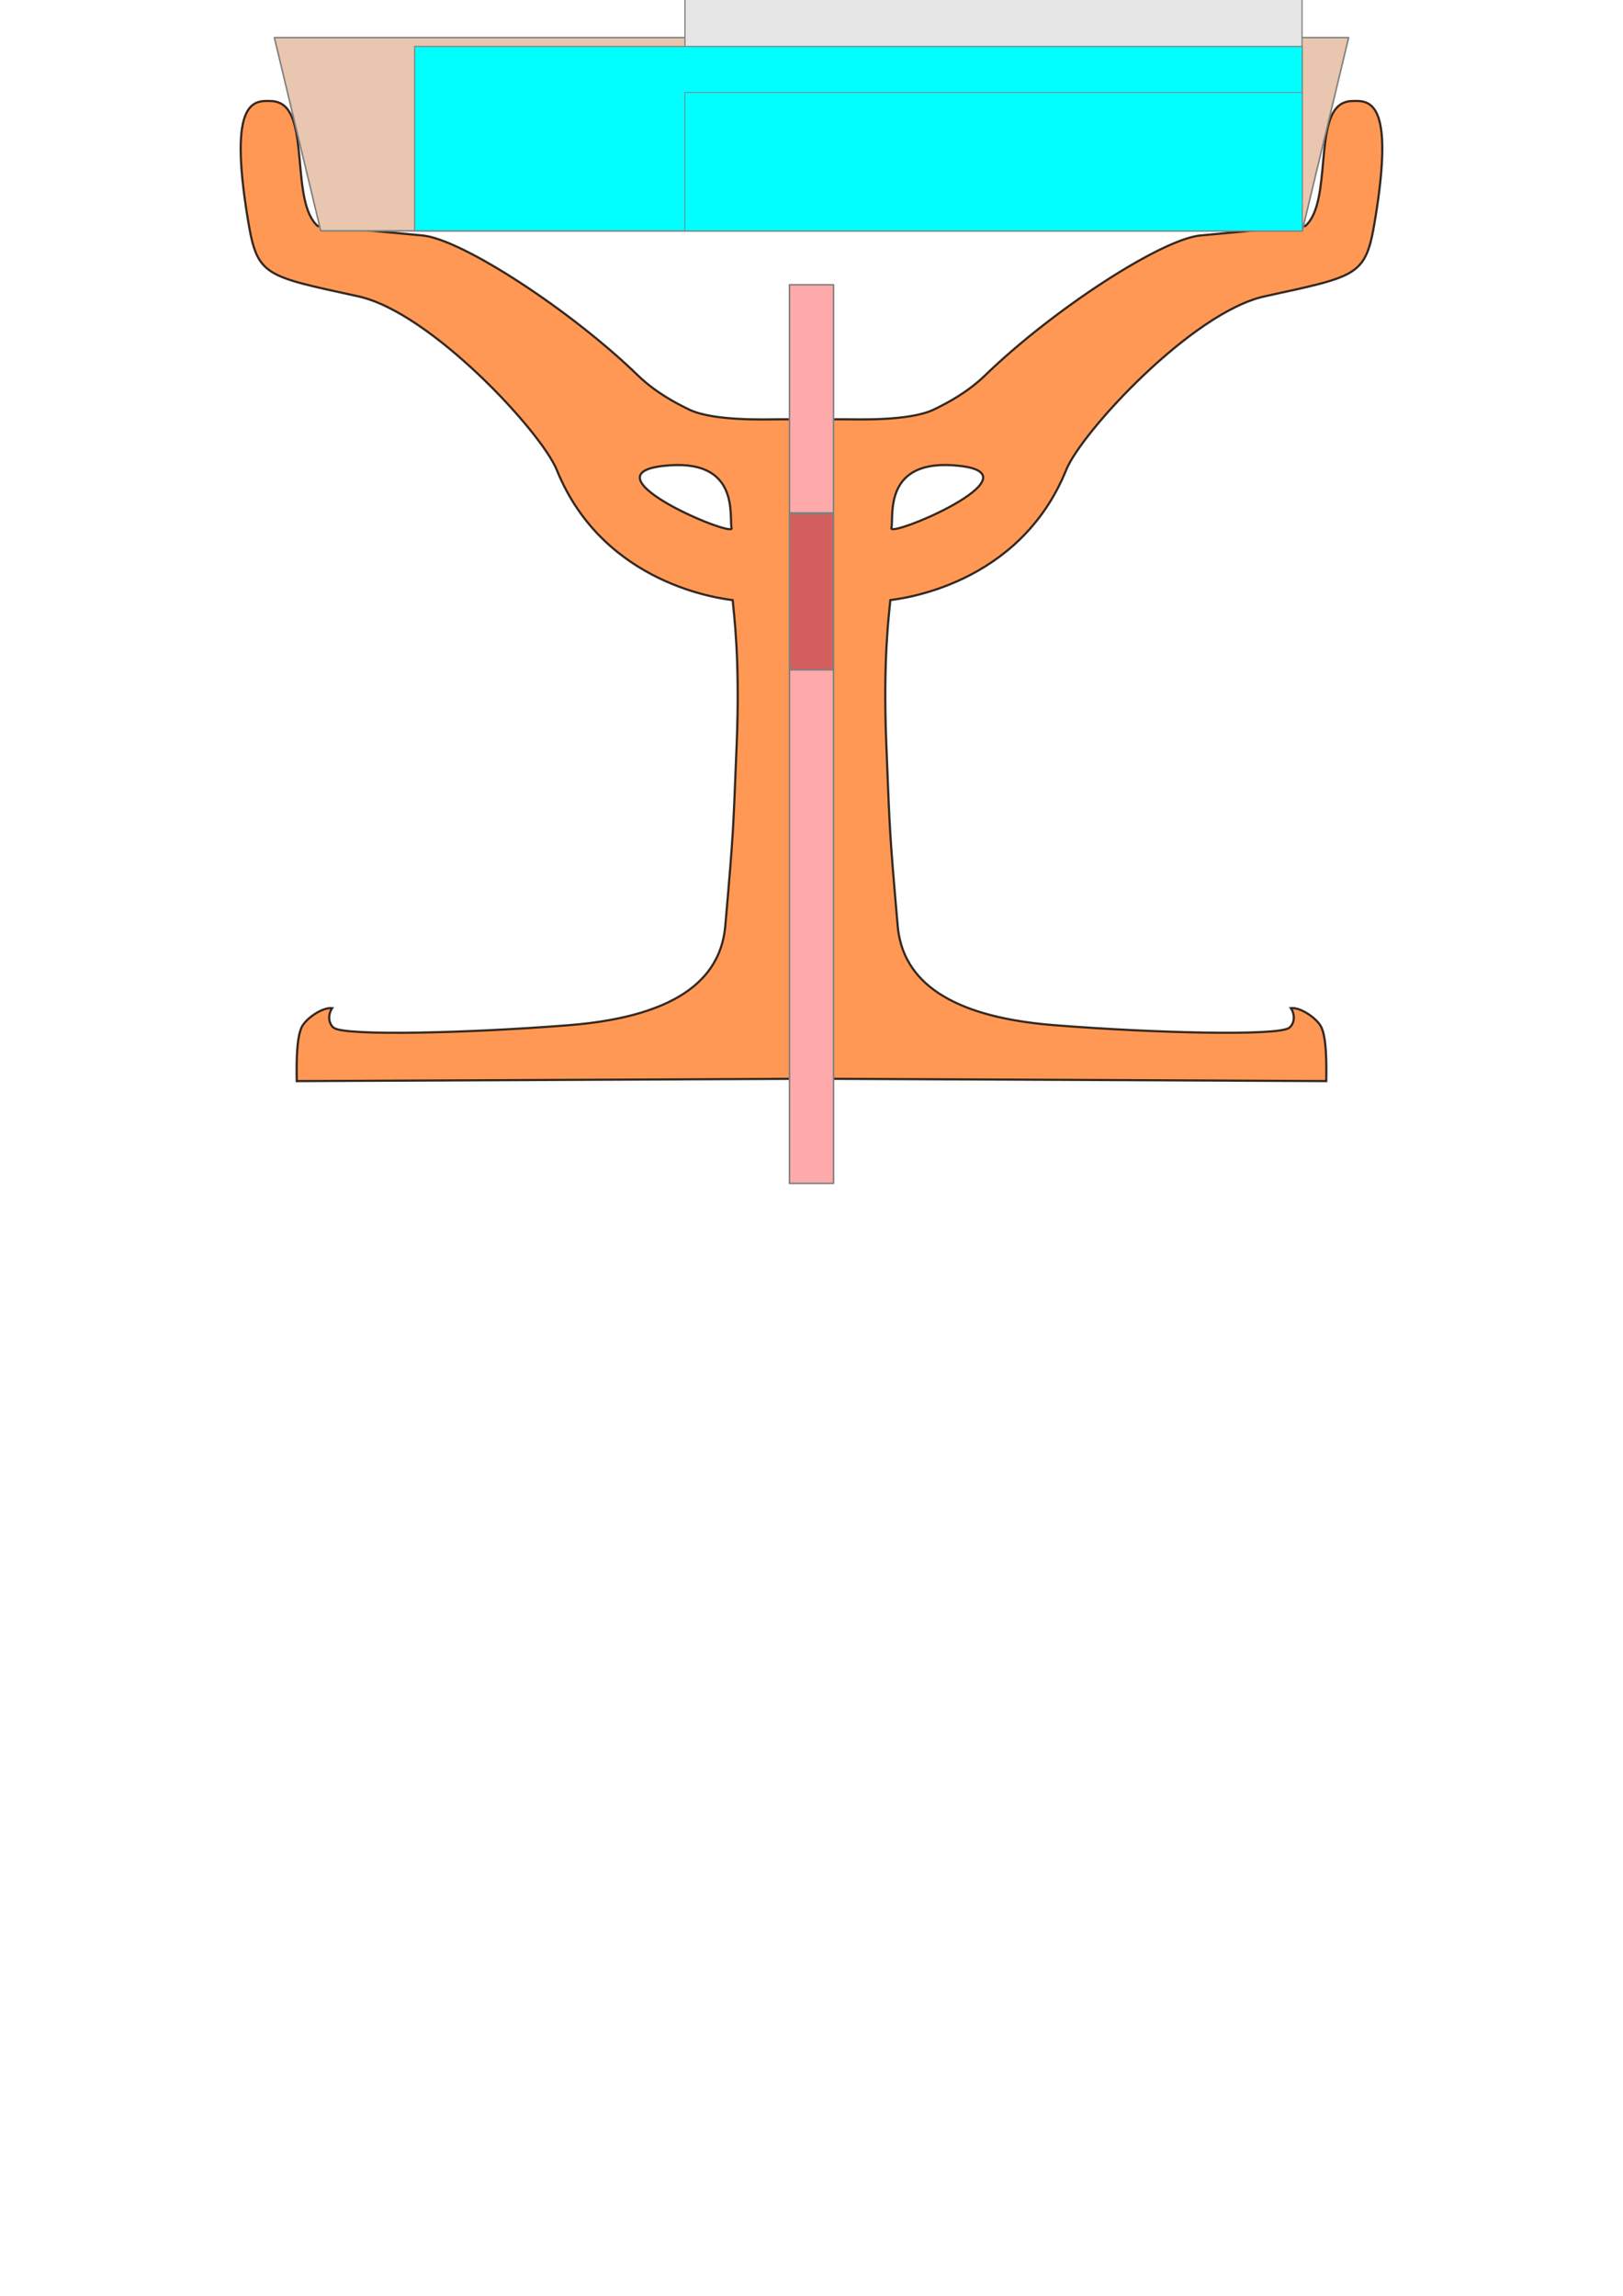 <?xml version="1.0" encoding="UTF-8" standalone="no"?>
<!-- Created with Inkscape (http://www.inkscape.org/) -->

<svg
   width="210mm"
   height="297mm"
   viewBox="0 0 210 297"
   version="1.1"
   id="svg107"
   inkscape:version="1.2.2 (b0a8486541, 2022-12-01)"
   sodipodi:docname="pflanzenpodest.svg"
   xmlns:inkscape="http://www.inkscape.org/namespaces/inkscape"
   xmlns:sodipodi="http://sodipodi.sourceforge.net/DTD/sodipodi-0.dtd"
   xmlns="http://www.w3.org/2000/svg"
   xmlns:svg="http://www.w3.org/2000/svg"
   xmlns:rdf="http://www.w3.org/1999/02/22-rdf-syntax-ns#"
   xmlns:cc="http://creativecommons.org/ns#"
   xmlns:dc="http://purl.org/dc/elements/1.1/">
  <defs
     id="defs101">
    <inkscape:path-effect
       effect="mirror_symmetry"
       start_point="137.972,-9.146"
       end_point="137.972,118.197"
       center_point="137.972,54.525"
       id="path-effect3159"
       is_visible="true"
       lpeversion="1.2"
       lpesatellites=""
       mode="free"
       discard_orig_path="false"
       fuse_paths="false"
       oposite_fuse="false"
       split_items="false"
       split_open="false"
       link_styles="false" />
    <inkscape:path-effect
       effect="mirror_symmetry"
       start_point="137.972,-9.146"
       end_point="137.972,118.197"
       center_point="137.972,54.525"
       id="path-effect3145"
       is_visible="true"
       lpeversion="1.2"
       lpesatellites=""
       mode="free"
       discard_orig_path="false"
       fuse_paths="false"
       oposite_fuse="false"
       split_items="false"
       split_open="false"
       link_styles="false" />
    <inkscape:path-effect
       effect="mirror_symmetry"
       start_point="137.972,-9.146"
       end_point="137.972,118.197"
       center_point="137.972,54.525"
       id="path-effect3131"
       is_visible="true"
       lpeversion="1.2"
       lpesatellites=""
       mode="free"
       discard_orig_path="false"
       fuse_paths="false"
       oposite_fuse="false"
       split_items="false"
       split_open="false"
       link_styles="false" />
    <inkscape:path-effect
       effect="mirror_symmetry"
       start_point="137.972,-9.146"
       end_point="137.972,118.197"
       center_point="137.972,54.525"
       id="path-effect3093"
       is_visible="true"
       lpeversion="1.2"
       lpesatellites=""
       mode="free"
       discard_orig_path="false"
       fuse_paths="false"
       oposite_fuse="false"
       split_items="false"
       split_open="false"
       link_styles="false" />
    <inkscape:path-effect
       effect="mirror_symmetry"
       start_point="137.972,4.831"
       end_point="137.972,59.987"
       center_point="137.972,32.409"
       id="path-effect3089"
       is_visible="true"
       lpeversion="1.2"
       lpesatellites=""
       mode="free"
       discard_orig_path="false"
       fuse_paths="true"
       oposite_fuse="false"
       split_items="false"
       split_open="false"
       link_styles="false" />
    <inkscape:path-effect
       effect="mirror_symmetry"
       start_point="137.972,-9.146"
       end_point="137.972,118.197"
       center_point="137.972,54.525"
       id="path-effect2079"
       is_visible="true"
       lpeversion="1.2"
       lpesatellites=""
       mode="free"
       discard_orig_path="false"
       fuse_paths="false"
       oposite_fuse="false"
       split_items="false"
       split_open="false"
       link_styles="false" />
    <inkscape:path-effect
       effect="mirror_symmetry"
       start_point="137.972,-8.748"
       end_point="137.972,74.641"
       center_point="137.972,32.947"
       id="path-effect1659"
       is_visible="true"
       lpeversion="1.2"
       lpesatellites=""
       mode="free"
       discard_orig_path="false"
       fuse_paths="true"
       oposite_fuse="false"
       split_items="false"
       split_open="false"
       link_styles="false" />
    <inkscape:path-effect
       effect="mirror_symmetry"
       start_point="137.972,4.831"
       end_point="137.972,59.987"
       center_point="137.972,32.409"
       id="path-effect1442"
       is_visible="true"
       lpeversion="1.2"
       lpesatellites=""
       mode="free"
       discard_orig_path="false"
       fuse_paths="true"
       oposite_fuse="false"
       split_items="false"
       split_open="false"
       link_styles="false" />
    <inkscape:path-effect
       effect="mirror_symmetry"
       start_point="133.232,59.987"
       end_point="147.921,32.409"
       center_point="133.232,32.409"
       id="path-effect1388"
       is_visible="true"
       lpeversion="1.2"
       lpesatellites=""
       mode="free"
       discard_orig_path="false"
       fuse_paths="false"
       oposite_fuse="false"
       split_items="false"
       split_open="false"
       link_styles="false" />
    <inkscape:path-effect
       effect="simplify"
       id="path-effect3964"
       is_visible="true"
       steps="1"
       threshold="0.001"
       smooth_angles="360"
       helper_size="0"
       simplify_individual_paths="false"
       simplify_just_coalesce="false"
       simplifyindividualpaths="false"
       simplifyJustCoalesce="false" />
    <inkscape:path-effect
       effect="simplify"
       id="path-effect3960"
       is_visible="true"
       steps="1"
       threshold="0"
       smooth_angles="360"
       helper_size="0"
       simplify_individual_paths="false"
       simplify_just_coalesce="false"
       simplifyindividualpaths="false"
       simplifyJustCoalesce="false" />
    <inkscape:path-effect
       effect="simplify"
       id="path-effect3956"
       is_visible="true"
       steps="1"
       threshold="0"
       smooth_angles="360"
       helper_size="0"
       simplify_individual_paths="false"
       simplify_just_coalesce="false"
       simplifyindividualpaths="false"
       simplifyJustCoalesce="false" />
  </defs>
  <sodipodi:namedview
     id="base"
     pagecolor="#ffffff"
     bordercolor="#666666"
     borderopacity="1.0"
     inkscape:pageopacity="0.0"
     inkscape:pageshadow="2"
     inkscape:zoom="0.76204898"
     inkscape:cx="763.07431"
     inkscape:cy="425.16952"
     inkscape:document-units="mm"
     inkscape:current-layer="layer1"
     showgrid="false"
     inkscape:measure-start="769.695,1277.95"
     inkscape:measure-end="760.88,1246.42"
     inkscape:object-paths="true"
     inkscape:snap-intersection-paths="true"
     inkscape:snap-others="false"
     showguides="false"
     inkscape:showpageshadow="0"
     inkscape:pagecheckerboard="0"
     inkscape:deskcolor="#d1d1d1"
     inkscape:window-width="1920"
     inkscape:window-height="1131"
     inkscape:window-x="0"
     inkscape:window-y="32"
     inkscape:window-maximized="1" />
  <g
     inkscape:label="Layer 1"
     inkscape:groupmode="layer"
     id="layer1">
    <path
       style="opacity:0.8;fill:#ff7f2a;stroke:#000000;stroke-width:0.282;stroke-miterlimit:10;stroke-dasharray:none"
       d="m 108.039,-115.448 v 19.26 h -5.681 -0.019 v -19.254 c -1.892,0.025 -1.225,3.593 -2.523,3.922 -0.925,2.732 -0.617,5.664 -1.851,8.168 -0.311,0.631 -1.079,0.974 -1.348,1.624 -0.371,0.896 -0.266,0.672 -0.266,2.895 l -1,8.023 c -0.758,6.082 -3.782,7.923 -6.705,10.815 -2.578,2.551 -3.491,7.264 -2.454,7.264 h 3.872 c 1.748,-0.006 -0.584,-2.576 4.438,-7.056 5.022,-4.48 7.848,-2.261 7.848,-4.991 l 0.001,-5.7 h 5.699 v 5.7 h 0.011 l 5.1e-4,0.267 c 0.003,2 1.812,0.27 7.088,4.091 5.276,3.821 3.869,7.697 4.927,7.664 l 4.265,-0.004 c 0.556,0.013 0.503,-3.23 -1.971,-6.548 -2.475,-3.318 -6.461,-4.606 -7.32,-11.501 l -1,-8.023 c -0.275,-2.206 0.104,-2 -0.266,-2.895 -0.269,-0.65 -1.037,-0.993 -1.348,-1.624 -1.234,-2.504 -0.927,-5.437 -1.851,-8.168 -1.282,-0.406 -0.602,-3.939 -2.544,-3.928 z"
       id="path4293" />
    <path
       style="opacity:0.8;fill:#ff7f2a;stroke:#000000;stroke-width:0.282;stroke-miterlimit:10;stroke-dasharray:none"
       d="m 137.972,4.831 c 0,0 -1.854,1.001 -2.064,4.172 -0.21,3.171 -0.629,11.513 -3.32,12.195 -0.925,2.732 -0.617,5.664 -1.851,8.168 -0.311,0.631 -1.079,0.974 -1.348,1.624 -0.37,0.896 -0.266,0.672 -0.266,2.895 h -5.1e-4 l -1,8.023 c -0.758,6.082 -3.782,7.923 -6.705,10.815 -2.578,2.551 -3.491,7.264 -2.454,7.264 h 3.872 c 1.748,-0.006 -0.584,-2.576 4.438,-7.056 5.022,-4.48 7.847,-2.261 7.847,-4.991 l 0.002,-11.4 h 2.85 2.85 l 0.002,11.4 c 0,2.73 2.825,0.511 7.847,4.991 5.022,4.48 2.69,7.05 4.438,7.056 h 3.872 c 1.037,0 0.124,-4.713 -2.454,-7.264 -2.923,-2.892 -5.947,-4.733 -6.705,-10.815 l -1,-8.023 h -5.1e-4 c 0,-2.223 0.104,-2 -0.266,-2.895 -0.269,-0.65 -1.037,-0.993 -1.348,-1.624 -1.234,-2.504 -0.927,-5.436 -1.851,-8.168 -2.691,-0.682 -3.111,-9.024 -3.32,-12.195 -0.21,-3.171 -2.064,-4.172 -2.064,-4.172 z m 0,5.409 c -0.318,-2.96e-4 -0.575,-0.557 -0.575,-1.243 2e-5,-0.686 0.257,-1.243 0.575,-1.243 0.318,2.957e-4 0.575,0.557 0.575,1.243 -2e-5,0.686 -0.257,1.243 -0.575,1.243 z m 0,6.476 c -0.381,-1.23e-4 -0.69,-0.769 -0.69,-1.718 -5e-5,-0.949 0.309,-1.719 0.69,-1.719 0.381,1.23e-4 0.69,0.77 0.69,1.719 -7e-5,0.949 -0.309,1.718 -0.69,1.718 z m 0,14.124 h -3.263 c 0,0 1.376,-3.463 1.376,-4.899 0,-2.873 0.844,-6.184 1.886,-6.184 1.042,-3e-6 1.886,3.311 1.886,6.184 0,1.436 1.376,4.899 1.376,4.899 z"
       id="path3385"
       inkscape:connector-curvature="0"
       sodipodi:nodetypes="ccccccccsscscccccccccccsc"
       inkscape:path-effect="#path-effect1442"
       inkscape:original-d="m 137.9722,4.8307127 c 0,0 -1.85427,1.0009862 -2.06393,4.1723553 -0.20969,3.171369 -0.62895,11.513028 -3.32022,12.195121 -0.92451,2.731547 -0.61715,5.663761 -1.85105,8.167976 -0.31099,0.631155 -1.07926,0.974021 -1.34823,1.624192 -0.3705,0.895609 -0.26614,0.671999 -0.26614,2.895431 h -5.1e-4 l -0.99994,8.022764 c -0.75812,6.081932 -3.7824,7.922755 -6.70502,10.814844 -2.5779,2.550972 -3.49144,7.26364 -2.45412,7.26364 h 3.87212 c 1.74774,-0.006 -0.58385,-2.576274 4.43797,-7.056419 5.02182,-4.480141 7.84707,-2.261232 7.84707,-4.991425 l 0.002,-11.399821 h 2.85 m 0,-26.299169 c -0.31768,-2.96e-4 -0.57492,-0.5566278 -0.57494,-1.2428186 2e-5,-0.6861906 0.25726,-1.2425223 0.57494,-1.242818 m 0,8.9612096 c -0.38126,-1.23e-4 -0.69011,-0.769319 -0.69018,-1.718241 -5e-5,-0.949123 0.30884,-1.718635 0.69018,-1.718758 m 0,17.561202 h -3.26263 c 0,0 1.37615,-3.463035 1.37615,-4.899443 0,-2.872815 0.84413,-6.184121 1.88648,-6.184118"
       class="UnoptimicedTransforms"
       transform="translate(-55.494,-132.718)" />
    <path
       style="opacity:0.8;fill:#ff7f2a;stroke:#000000;stroke-width:0.282;stroke-miterlimit:10;stroke-dasharray:none"
       d="m 125.442,-115.441 c -1.892,0.025 -1.225,3.593 -2.523,3.922 -0.925,2.732 -0.617,5.664 -1.851,8.168 -0.311,0.631 -1.079,0.974 -1.348,1.624 -0.371,0.896 -0.266,0.672 -0.266,2.895 l -1,8.023 c -0.758,6.082 -3.782,7.923 -6.705,10.815 -2.578,2.551 -3.491,7.264 -2.454,7.264 h 3.872 c 1.748,-0.006 -0.584,-2.576 4.438,-7.056 5.022,-4.48 7.848,-2.261 7.848,-4.991 h 0.002 v -0.009 h 5.688 v 0.009 h 0.002 c 0,2.73 2.826,0.511 7.848,4.991 5.022,4.48 2.69,7.05 4.438,7.056 h 3.872 c 1.037,0 0.124,-4.713 -2.454,-7.264 -2.923,-2.892 -5.947,-4.733 -6.705,-10.815 l -1,-8.023 c 0,-2.223 0.104,-2 -0.266,-2.895 -0.269,-0.65 -1.037,-0.993 -1.348,-1.624 -1.234,-2.504 -0.927,-5.436 -1.851,-8.168 -1.298,-0.329 -0.631,-3.897 -2.523,-3.922 h -0.012 v 13.554 11.4 H 125.454 v -24.954 z"
       id="path4371"
       inkscape:connector-curvature="0" />
    <path
       id="path1655"
       style="opacity:0.8;fill:#ff7f2a;stroke:#000000;stroke-width:0.282;stroke-miterlimit:10;stroke-dasharray:none"
       d="m 137.972,32.024 h -4.367 c -1.387,0 -8.202,0.258 -11.38,-1.225 -1.952,-0.927 -4.524,-2.337 -6.7,-4.447 C 106.821,17.911 92.807,8.783 87.7,8.247 86.553,8.127 77.123,7.255 74.078,7.016 70.551,3.92 73.065,-7.367 69.079,-8.939 c -0.298,-0.118 -0.614,-0.196 -0.933,-0.206 -2.229,-0.071 -5.76,-0.511 -3.06,15.583 1.188,7.078 2.14,7.045 14.232,9.683 9.388,2.048 23.702,17.544 25.697,22.465 6.076,14.983 21.485,16.654 22.753,16.832 0.144,1.72 0.974,7.537 0.517,18.676 -0.457,11.139 -0.359,10.741 -1.471,23.463 -0.539,6.168 -5.233,11.646 -20.192,12.841 -12.856,1.028 -28.889,1.421 -30.437,0.361 -0.553,-0.379 -0.937,-1.473 -0.231,-2.564 -1.332,-0.134 -3.485,1.412 -3.975,2.516 -0.615,1.388 -0.663,4.139 -0.616,6.933 l 66.607,-0.307 m -19.245,-79.271 c 10.204,-1.194 8.534,6.735 8.906,8.034 0.372,1.299 -19.11,-6.84 -8.906,-8.034 z m 19.245,-6.044 h 4.367 c 1.387,0 8.202,0.258 11.38,-1.225 1.952,-0.927 4.524,-2.337 6.7,-4.447 8.704,-8.441 22.717,-17.568 27.825,-18.105 1.147,-0.12 10.577,-0.992 13.622,-1.231 3.527,-3.096 1.012,-14.384 4.999,-15.955 0.298,-0.118 0.614,-0.196 0.933,-0.206 2.229,-0.071 5.76,-0.511 3.06,15.583 -1.188,7.078 -2.14,7.045 -14.232,9.683 -9.388,2.048 -23.702,17.544 -25.697,22.465 -6.076,14.983 -21.485,16.654 -22.753,16.832 -0.144,1.72 -0.974,7.537 -0.517,18.676 0.457,11.139 0.359,10.741 1.471,23.463 0.539,6.168 5.233,11.646 20.192,12.841 12.856,1.028 28.889,1.421 30.437,0.361 0.553,-0.379 0.937,-1.473 0.231,-2.564 1.332,-0.134 3.485,1.412 3.975,2.516 0.615,1.388 0.663,4.139 0.616,6.933 l -66.607,-0.307 m 19.245,-79.271 c -10.204,-1.194 -8.534,6.735 -8.906,8.034 -0.372,1.299 19.11,-6.84 8.906,-8.034 z"
       transform="translate(-32.972,22.219)"
       sodipodi:nodetypes="cccsscsssssczssscscczzz"
       inkscape:path-effect="#path-effect2079"
       inkscape:original-d="m 137.97199,32.023597 h -4.36714 c -1.38733,0 -8.2021,0.258341 -11.3804,-1.224623 -1.95218,-0.927405 -4.52407,-2.33701 -6.70001,-4.447237 C 106.8207,17.910832 92.807004,8.7832781 87.699609,8.2470417 86.552951,8.1266516 77.12289,7.2546458 74.077701,7.016109 70.550863,3.9199966 73.065366,-7.3674652 69.078523,-8.9389894 c -0.298278,-0.1175748 -0.614342,-0.1955908 -0.932759,-0.2056722 -2.228922,-0.07057 -5.760217,-0.5107239 -3.059762,15.5830279 1.187671,7.0780987 2.139575,7.0452707 14.232278,9.6834877 9.38765,2.048067 23.70152,17.543941 25.69734,22.465331 6.07611,14.982802 21.48509,16.654425 22.75339,16.83175 0.14378,1.719772 0.97444,7.537094 0.51724,18.675679 -0.4572,11.138585 -0.35914,10.74069 -1.47108,23.46302 -0.53908,6.167956 -5.23259,11.645596 -20.19201,12.841246 -12.855696,1.0275 -28.889373,1.4214 -30.437331,0.36126 -0.552678,-0.37851 -0.936855,-1.47321 -0.230566,-2.56371 -1.332119,-0.13415 -3.485174,1.41167 -3.974599,2.51574 -0.615451,1.38835 -0.662813,4.13907 -0.615628,6.93334 l 66.607164,-0.30702 m -19.24532,-79.2706 c 10.20428,-1.194122 8.5338,6.734538 8.90615,8.033926 0.37235,1.299388 -19.11043,-6.839804 -8.90615,-8.033926 z"
       class="UnoptimicedTransforms" />
    <path
       id="rect1548"
       style="fill:#e9c6af;stroke:#808080;stroke-width:0.2;stroke-linejoin:round"
       d="m 35.5,4.864 h 139 l -6,25 h -127 z"
       sodipodi:nodetypes="ccccc" />
    <rect
       style="fill:#e6e6e6;stroke:#808080;stroke-width:0.157;stroke-linejoin:round"
       id="rect1868"
       width="79.843"
       height="40.141"
       x="88.63"
       y="-14.71" />
    <path
       id="rect1974"
       style="fill:#00ffff;stroke:#808080;stroke-width:0.145;stroke-linejoin:round"
       d="M 53.645,6.009 H 168.5 V 29.864 H 53.645 Z" />
    <path
       id="path1977"
       style="fill:#00ffff;stroke:#808080;stroke-width:0.105;stroke-linejoin:round"
       d="M 88.604,11.964 H 168.5 V 29.864 H 88.604 Z" />
    <path
       id="rect2200"
       style="fill:#ffaaaa;stroke:#808080;stroke-width:0.2;stroke-linejoin:round"
       d="m 102.152,36.84 h 5.7 v 29.512 h -5.7 z"
       sodipodi:nodetypes="ccccc" />
    <path
       id="path2203"
       style="fill:#ffaaaa;stroke:#808080;stroke-width:0.2;stroke-linejoin:round"
       d="m 102.152,86.534 h 5.7 v 66.554 h -5.7 z"
       sodipodi:nodetypes="ccccc" />
    <path
       inkscape:connector-curvature="0"
       id="path2142"
       d="m 88.761,-44.574 c 1.148,-0.006 2.07,-0.928 2.076,-2.076 v -12.948 c -0.006,-1.151 -0.934,-2.076 -2.086,-2.076 h -12.926 c -1.156,0 -2.087,0.931 -2.087,2.087 v 12.927 c 0,1.153 0.926,2.081 2.077,2.086 h 3.623 v -11.4 h 5.7 v 11.4 z"
       style="fill:#b3b3b3;stroke:#000000;stroke-width:0.265" />
    <path
       style="fill:#b3b3b3;stroke:#000000;stroke-width:0.265"
       d="m 111.674,-44.584 c 1.151,-0.006 2.076,-0.934 2.076,-2.086 v -12.927 c 0,-1.156 -0.931,-2.087 -2.087,-2.087 h -3.613 v 5.7 h -5.7 v -5.7 h -3.613 c -1.153,0 -2.081,0.925 -2.087,2.076 v 12.948 c 0.006,1.148 0.929,2.07 2.076,2.076 h 3.624 v -5.7 h 5.7 v 5.7 z"
       id="path2144"
       inkscape:connector-curvature="0" />
    <path
       style="fill:#b3b3b3;stroke:#000000;stroke-width:0.265"
       d="m 134.588,-44.584 c 1.151,-0.006 2.076,-0.934 2.076,-2.086 v -12.927 c 0,-1.156 -0.931,-2.087 -2.087,-2.087 h -3.613 v 11.4 h -5.7 v -11.4 h -3.613 c -1.156,0 -2.087,0.931 -2.087,2.087 v 12.927 c 0,1.153 0.925,2.081 2.076,2.086 z"
       id="path2146"
       inkscape:connector-curvature="0" />
    <path
       id="path2205"
       style="fill:#d35f5f;stroke:#808080;stroke-width:0.2;stroke-linejoin:round"
       d="m 102.152,66.473 h 5.7 l 1e-5,20.182 h -5.7 z"
       sodipodi:nodetypes="ccccc" />
    <rect
       style="fill:none;stroke:#ffccaa;stroke-width:0.2;stroke-linejoin:round"
       id="rect3065"
       width="134.077"
       height="110"
       x="251.22"
       y="29.864" />
    <path
       id="path3077"
       style="opacity:0.8;fill:#ff7f2a;stroke:#000000;stroke-width:0.282;stroke-miterlimit:10;stroke-dasharray:none"
       d="m 137.972,32.024 h -4.367 c -1.387,0 -8.202,0.258 -11.38,-1.225 -1.952,-0.927 -4.524,-2.337 -6.7,-4.447 C 106.821,17.911 92.807,8.783 87.7,8.247 86.553,8.127 77.123,7.255 74.078,7.016 70.551,3.92 73.065,-7.367 69.079,-8.939 c -0.298,-0.118 -0.614,-0.196 -0.933,-0.206 -2.229,-0.071 -5.76,-0.511 -3.06,15.583 1.188,7.078 2.14,7.045 14.232,9.683 9.388,2.048 23.702,17.544 25.697,22.465 6.076,14.983 21.485,16.654 22.753,16.832 0.144,1.72 0.974,7.537 0.517,18.676 -0.457,11.139 -0.359,10.741 -1.471,23.463 -0.539,6.168 -5.233,11.646 -20.192,12.841 -12.856,1.028 -28.889,1.421 -30.437,0.361 -0.553,-0.379 -0.937,-1.473 -0.231,-2.564 -1.332,-0.134 -3.485,1.412 -3.975,2.516 -0.615,1.388 -0.663,4.139 -0.616,6.933 l 66.607,-0.307 m -19.245,-79.271 c 10.204,-1.194 8.534,6.735 8.906,8.034 0.372,1.299 -19.11,-6.84 -8.906,-8.034 z m 19.245,-6.044 h 4.367 c 1.387,0 8.202,0.258 11.38,-1.225 1.952,-0.927 4.524,-2.337 6.7,-4.447 8.704,-8.441 22.717,-17.568 27.825,-18.105 1.147,-0.12 10.577,-0.992 13.622,-1.231 3.527,-3.096 1.012,-14.384 4.999,-15.955 0.298,-0.118 0.614,-0.196 0.933,-0.206 2.229,-0.071 5.76,-0.511 3.06,15.583 -1.188,7.078 -2.14,7.045 -14.232,9.683 -9.388,2.048 -23.702,17.544 -25.697,22.465 -6.076,14.983 -21.485,16.654 -22.753,16.832 -0.144,1.72 -0.974,7.537 -0.517,18.676 0.457,11.139 0.359,10.741 1.471,23.463 0.539,6.168 5.233,11.646 20.192,12.841 12.856,1.028 28.889,1.421 30.437,0.361 0.553,-0.379 0.937,-1.473 0.231,-2.564 1.332,-0.134 3.485,1.412 3.975,2.516 0.615,1.388 0.663,4.139 0.616,6.933 l -66.607,-0.307 m 19.245,-79.271 c -10.204,-1.194 -8.534,6.735 -8.906,8.034 -0.372,1.299 19.11,-6.84 8.906,-8.034 z"
       transform="translate(180.287,22.219)"
       sodipodi:nodetypes="cccsscsssssczssscscczzz"
       inkscape:path-effect="#path-effect3093"
       inkscape:original-d="m 137.97199,32.023597 h -4.36714 c -1.38733,0 -8.2021,0.258341 -11.3804,-1.224623 -1.95218,-0.927405 -4.52407,-2.33701 -6.70001,-4.447237 C 106.8207,17.910832 92.807004,8.7832781 87.699609,8.2470417 86.552951,8.1266516 77.12289,7.2546458 74.077701,7.016109 70.550863,3.9199966 73.065366,-7.3674652 69.078523,-8.9389894 c -0.298278,-0.1175748 -0.614342,-0.1955908 -0.932759,-0.2056722 -2.228922,-0.07057 -5.760217,-0.5107239 -3.059762,15.5830279 1.187671,7.0780987 2.139575,7.0452707 14.232278,9.6834877 9.38765,2.048067 23.70152,17.543941 25.69734,22.465331 6.07611,14.982802 21.48509,16.654425 22.75339,16.83175 0.14378,1.719772 0.97444,7.537094 0.51724,18.675679 -0.4572,11.138585 -0.35914,10.74069 -1.47108,23.46302 -0.53908,6.167956 -5.23259,11.645596 -20.19201,12.841246 -12.855696,1.0275 -28.889373,1.4214 -30.437331,0.36126 -0.552678,-0.37851 -0.936855,-1.47321 -0.230566,-2.56371 -1.332119,-0.13415 -3.485174,1.41167 -3.974599,2.51574 -0.615451,1.38835 -0.662813,4.13907 -0.615628,6.93334 l 66.607164,-0.30702 m -19.24532,-79.2706 c 10.20428,-1.194122 8.5338,6.734538 8.90615,8.033926 0.37235,1.299388 -19.11043,-6.839804 -8.90615,-8.033926 z"
       class="UnoptimicedTransforms" />
    <path
       id="path3113"
       style="fill:#ffaaaa;stroke:#808080;stroke-width:0.2;stroke-linejoin:round"
       d="m 315.409,36.84 h 5.7 v 29.512 h -5.7 z"
       sodipodi:nodetypes="ccccc" />
    <path
       id="path3115"
       style="fill:#ffaaaa;stroke:#808080;stroke-width:0.2;stroke-linejoin:round"
       d="m 315.409,86.534 h 5.7 v 66.554 h -5.7 z"
       sodipodi:nodetypes="ccccc" />
    <path
       id="path3117"
       style="fill:#d35f5f;stroke:#808080;stroke-width:0.2;stroke-linejoin:round"
       d="m 315.409,66.473 h 5.7 l 1e-5,20.182 h -5.7 z"
       sodipodi:nodetypes="ccccc" />
    <rect
       style="fill:none;stroke:#ffccaa;stroke-width:0.2;stroke-linejoin:round"
       id="rect3119"
       width="134.077"
       height="110"
       x="433.074"
       y="29.864" />
    <path
       id="path3121"
       style="opacity:0.8;fill:#ff7f2a;stroke:#000000;stroke-width:0.282;stroke-miterlimit:10;stroke-dasharray:none"
       d="M 67.504 -9.16 C 65.321 -9.157 62.633 -8.178 65.086 6.438 C 66.274 13.516 67.225 13.484 79.318 16.122 C 88.706 18.17 103.02 33.666 105.016 38.587 C 111.092 53.57 126.501 55.242 127.769 55.419 C 127.913 57.139 128.743 62.956 128.286 74.095 C 127.829 85.233 127.927 84.836 126.815 97.558 C 126.276 103.726 121.582 109.203 106.623 110.399 C 93.767 111.426 77.734 111.82 76.186 110.76 C 75.633 110.382 75.249 109.287 75.955 108.197 C 74.623 108.062 72.47 109.608 71.981 110.712 C 71.365 112.1 71.318 114.851 71.365 117.646 L 135.122 117.351 L 135.122 64.436 L 135.122 64.315 L 135.122 44.254 L 140.822 44.254 L 140.822 64.315 L 140.822 64.436 L 140.822 117.351 L 204.579 117.646 C 204.626 114.851 204.579 112.1 203.963 110.712 C 203.474 109.608 201.321 108.062 199.989 108.197 C 200.695 109.287 200.311 110.382 199.758 110.76 C 198.21 111.82 182.177 111.426 169.321 110.399 C 154.362 109.203 149.668 103.726 149.129 97.558 C 148.017 84.836 148.115 85.233 147.658 74.095 C 147.2 62.956 148.031 57.139 148.175 55.419 C 149.443 55.242 164.853 53.57 170.929 38.587 C 172.924 33.666 187.238 18.17 196.626 16.122 C 208.718 13.484 209.67 13.516 210.858 6.438 C 213.558 -9.655 210.027 -9.215 207.798 -9.145 C 207.48 -9.135 207.164 -9.057 206.865 -8.939 C 202.879 -7.367 205.393 3.92 201.866 7.016 C 198.821 7.255 189.391 8.127 188.244 8.247 C 183.137 8.783 169.123 17.911 160.42 26.352 C 158.244 28.462 155.672 29.872 153.719 30.799 C 150.541 32.282 143.726 32.023 142.339 32.023 L 137.972 32.023 L 133.605 32.023 C 132.217 32.023 125.403 32.282 122.225 30.799 C 120.272 29.872 117.7 28.462 115.524 26.352 C 106.821 17.911 92.807 8.783 87.7 8.247 C 86.553 8.127 77.123 7.255 74.078 7.016 C 70.551 3.92 73.065 -7.367 69.078 -8.939 C 68.78 -9.057 68.464 -9.135 68.146 -9.145 C 68.006 -9.149 67.862 -9.155 67.714 -9.158 C 67.645 -9.16 67.575 -9.16 67.504 -9.16 z M 120.504 37.947 C 128.73 37.839 127.284 44.883 127.633 46.102 C 128.005 47.401 108.522 39.262 118.727 38.068 C 119.364 37.993 119.956 37.954 120.504 37.947 z M 155.061 37.947 C 155.185 37.945 155.311 37.945 155.44 37.947 C 155.988 37.954 156.58 37.993 157.217 38.068 C 167.422 39.262 147.939 47.401 148.311 46.102 C 148.654 44.902 147.258 38.058 155.061 37.947 z "
       transform="translate(362.14,22.219)" />
    <rect
       style="fill:none;stroke:#ffccaa;stroke-width:0.2;stroke-linejoin:round"
       id="rect3133"
       width="134.077"
       height="110"
       x="621.794"
       y="29.864" />
    <path
       id="path3135"
       style="opacity:0.8;fill:#ff7f2a;stroke:#000000;stroke-width:0.282;stroke-miterlimit:10;stroke-dasharray:none"
       d="M 67.505 -9.16 C 65.321 -9.157 62.634 -8.178 65.086 6.438 C 66.274 13.516 67.226 13.484 79.318 16.122 C 88.706 18.17 103.02 33.666 105.016 38.587 C 111.092 53.57 126.501 55.242 127.769 55.419 C 127.913 57.139 128.743 62.956 128.286 74.095 C 127.829 85.233 127.927 84.836 126.815 97.558 C 126.276 103.726 121.583 109.203 106.623 110.399 C 93.768 111.426 77.734 111.82 76.186 110.76 C 75.633 110.382 75.249 109.287 75.955 108.197 C 74.623 108.062 72.47 109.608 71.98 110.712 C 71.365 112.1 71.318 114.851 71.365 117.646 L 135.122 117.351 L 135.122 64.315 L 137.972 64.315 L 140.822 64.315 L 140.822 117.351 L 204.579 117.646 C 204.626 114.851 204.579 112.1 203.964 110.712 C 203.474 109.608 201.321 108.062 199.989 108.197 C 200.695 109.287 200.311 110.382 199.758 110.76 C 198.21 111.82 182.176 111.426 169.321 110.399 C 154.361 109.203 149.668 103.726 149.129 97.558 C 148.017 84.836 148.115 85.233 147.658 74.095 C 147.201 62.956 148.031 57.139 148.175 55.419 C 149.443 55.242 164.852 53.57 170.928 38.587 C 172.924 33.666 187.238 18.17 196.626 16.122 C 208.718 13.484 209.67 13.516 210.858 6.438 C 213.558 -9.655 210.027 -9.215 207.798 -9.145 C 207.48 -9.135 207.163 -9.057 206.865 -8.939 C 202.878 -7.367 205.393 3.92 201.866 7.016 C 198.821 7.255 189.391 8.127 188.244 8.247 C 183.137 8.783 169.123 17.911 160.419 26.352 C 158.244 28.462 155.672 29.872 153.72 30.799 C 150.541 32.282 143.726 32.023 142.339 32.023 L 140.822 32.023 L 140.822 44.133 L 135.122 44.133 L 135.122 32.023 L 133.605 32.023 C 132.218 32.023 125.403 32.282 122.224 30.799 C 120.272 29.872 117.7 28.462 115.525 26.352 C 106.821 17.911 92.807 8.783 87.7 8.247 C 86.553 8.127 77.123 7.255 74.078 7.016 C 70.551 3.92 73.066 -7.367 69.079 -8.939 C 68.781 -9.057 68.464 -9.135 68.146 -9.145 C 68.007 -9.149 67.862 -9.155 67.715 -9.158 C 67.645 -9.16 67.575 -9.16 67.505 -9.16 z M 120.505 37.947 C 128.73 37.839 127.284 44.883 127.633 46.102 C 128.005 47.401 108.523 39.262 118.727 38.068 C 119.365 37.993 119.956 37.954 120.505 37.947 z M 155.061 37.947 C 155.184 37.945 155.311 37.945 155.439 37.947 C 155.988 37.954 156.579 37.993 157.217 38.068 C 167.421 39.262 147.939 47.401 148.311 46.102 C 148.655 44.902 147.258 38.058 155.061 37.947 z "
       transform="translate(550.861,22.219)" />
    <rect
       style="fill:none;stroke:#ffccaa;stroke-width:0.2;stroke-linejoin:round"
       id="rect3147"
       width="134.077"
       height="110"
       x="810.515"
       y="29.864" />
    <path
       id="path3149"
       style="opacity:0.8;fill:#ff7f2a;stroke:#000000;stroke-width:0.282;stroke-miterlimit:10;stroke-dasharray:none"
       d="m 120.708,37.946 c 7.998,0.01 6.579,6.948 6.925,8.156 0.372,1.299 -19.111,-6.839 -8.906,-8.034 0.717,-0.084 1.376,-0.123 1.981,-0.122 z m 34.528,0 c 0.605,-7.66e-4 1.263,0.038 1.981,0.122 10.204,1.194 -9.278,9.333 -8.906,8.034 0.346,-1.208 -1.073,-8.145 6.925,-8.156 z m -14.414,26.49 h -5.7 l 0,-32.413 h -1.517 c -1.387,0 -8.202,0.259 -11.38,-1.224 C 120.272,29.872 117.7,28.462 115.524,26.352 106.821,17.911 92.807,8.783 87.7,8.247 86.553,8.127 77.123,7.255 74.078,7.016 70.551,3.92 73.065,-7.367 69.079,-8.939 68.78,-9.057 68.464,-9.135 68.146,-9.145 c -0.209,-0.007 -0.43,-0.016 -0.655,-0.016 -2.181,0.008 -4.852,1.014 -2.405,15.599 1.188,7.078 2.14,7.045 14.232,9.684 9.388,2.048 23.701,17.544 25.697,22.465 6.076,14.983 21.485,16.654 22.754,16.832 0.144,1.72 0.974,7.537 0.517,18.676 -0.457,11.139 -0.359,10.741 -1.471,23.463 -0.539,6.168 -5.233,11.645 -20.192,12.841 -12.856,1.027 -28.889,1.421 -30.437,0.361 -0.553,-0.379 -0.937,-1.473 -0.23,-2.564 -1.332,-0.134 -3.485,1.412 -3.974,2.516 -0.615,1.388 -0.663,4.139 -0.615,6.933 l 66.607,-0.307 66.607,0.307 c 0.047,-2.794 -2e-5,-5.545 -0.615,-6.933 -0.489,-1.104 -2.642,-2.65 -3.974,-2.516 0.706,1.091 0.322,2.185 -0.231,2.564 -1.548,1.06 -17.581,0.666 -30.437,-0.361 -14.959,-1.196 -19.653,-6.673 -20.192,-12.841 -1.112,-12.722 -1.014,-12.325 -1.471,-23.463 -0.457,-11.139 0.373,-16.956 0.517,-18.676 1.268,-0.177 16.677,-1.849 22.753,-16.832 1.996,-4.921 16.31,-20.417 25.698,-22.465 12.093,-2.638 13.045,-2.606 14.232,-9.684 2.7,-16.094 -0.831,-15.654 -3.06,-15.583 -0.318,0.01 -0.634,0.088 -0.933,0.206 -3.987,1.572 -1.472,12.859 -4.999,15.955 -3.045,0.239 -12.475,1.111 -13.622,1.231 -5.107,0.536 -19.121,9.664 -27.825,18.105 -2.176,2.11 -4.748,3.52 -6.7,4.447 -3.178,1.483 -9.993,1.224 -11.38,1.224 h -1.517 z"
       transform="translate(739.581,22.219)"
       sodipodi:nodetypes="sssssssscccscsscsssssscsssscscccscsssscssssscsscscc" />
  </g>
</svg>

